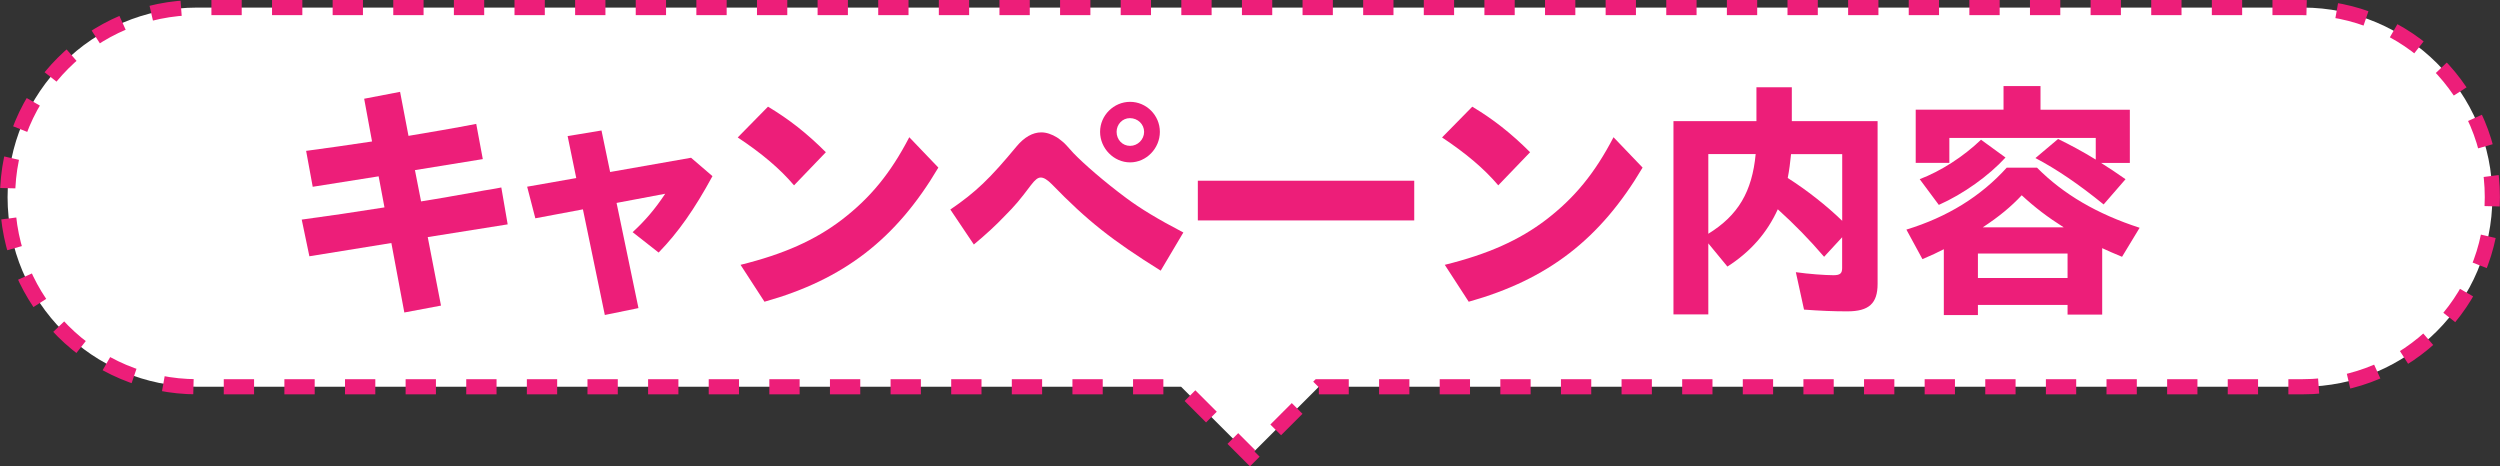 <svg viewBox="0 0 329.93 61.55" xmlns="http://www.w3.org/2000/svg"><rect x="0" y="0" width="329.93" height="61.55" fill="#333333" stroke="none"/><path d="m303.9 1h-277.88c-13.82 0-25.02 11.2-25.02 25.02s11.2 25.02 25.02 25.02h129.85l9.09 9.09 9.09-9.09h129.85c13.82 0 25.02-11.2 25.02-25.02s-11.2-25.02-25.02-25.02z" fill="#fff"/><path d="m303.9 1h-277.88c-13.82 0-25.02 11.2-25.02 25.02s11.2 25.02 25.02 25.02h129.85l9.09 9.09 9.09-9.09h129.85c13.82 0 25.02-11.2 25.02-25.02s-11.2-25.02-25.02-25.02z" fill="none" stroke="#ed1e79" stroke-dasharray="4 4" stroke-miterlimit="10" stroke-width="2"/><g fill="#ed1e79"><path d="m63.7 21-8.94 1.45.81 4.13c1.38-.24 1.68-.27 3.26-.54l.71-.13c2.75-.47 2.45-.44 4.33-.77l.81-.13c1.01-.17.57-.1 1.48-.27l.84 4.87-10.55 1.68 1.75 9.04-4.84.91-1.71-9.17-10.82 1.75-1.01-4.84c3.29-.44 7.16-1.01 10.92-1.61l-.77-4.1-8.7 1.38-.87-4.74c2.75-.37 5.61-.77 8.7-1.24l-1.04-5.64 4.74-.91 1.11 5.81c2.82-.47 6.15-1.04 8.94-1.58l.87 4.67z"/><path d="m94.04 23.22c-2.39 4.4-4.54 7.46-7.12 10.11l-3.43-2.69c1.71-1.58 2.96-3.06 4.3-5.07l-6.42 1.21 2.89 13.88-4.44.91-2.89-13.94-6.28 1.18-1.08-4.17 6.48-1.14-1.14-5.54 4.47-.74 1.14 5.48 10.68-1.88 2.82 2.42z"/><path d="m101.36 14.08c2.75 1.65 5.11 3.49 7.63 6.01l-4.2 4.37c-1.85-2.18-4.23-4.2-7.43-6.32l4-4.07zm22.48 8.03c-5.58 9.44-12.5 14.78-22.95 17.71l-3.16-4.87c5.71-1.41 9.84-3.26 13.37-5.95 3.76-2.89 6.42-6.12 8.9-10.89l3.83 4z"/><path d="m125.42 27.65c3.36-2.29 5.21-4.07 8.74-8.33 1.01-1.21 2.12-1.85 3.26-1.85.67 0 1.38.24 2.08.67.44.3.91.67 1.24 1.04l.91 1.01c1.38 1.44 4.13 3.83 6.99 5.95 1.85 1.38 4.17 2.79 7.53 4.54l-2.99 5.04c-6.45-4.03-9.68-6.58-14.38-11.42-.57-.57-1.04-.87-1.44-.87s-.74.27-1.31 1.01c-1.44 1.92-2.08 2.69-3.46 4.07-1.18 1.24-2.35 2.32-4.07 3.76l-3.09-4.6zm27.65-10.25c0 2.18-1.78 4.03-3.93 4.03s-3.96-1.85-3.96-4.03 1.81-3.96 3.96-3.96 3.93 1.78 3.93 3.96zm-5.71 0c0 1.04.77 1.85 1.78 1.85s1.85-.84 1.85-1.85-.84-1.81-1.88-1.81c-.97 0-1.75.81-1.75 1.81z"/><path d="m158.08 23.85h28.56v5.24h-28.56z"/><path d="m194.3 14.08c2.75 1.65 5.11 3.49 7.63 6.01l-4.2 4.37c-1.85-2.18-4.23-4.2-7.42-6.32l4-4.07zm22.48 8.03c-5.58 9.44-12.5 14.78-22.95 17.71l-3.16-4.87c5.71-1.41 9.84-3.26 13.37-5.95 3.76-2.89 6.42-6.12 8.9-10.89l3.83 4z"/><path d="m240.74 33.9c-1.95-2.28-3.93-4.3-6.12-6.28-1.41 3.09-3.56 5.58-6.65 7.56l-2.52-3.06v9.37h-4.6v-25.5h10.95v-4.47h4.67v4.47h11.32v21.47c0 2.59-1.14 3.63-4 3.63-1.81 0-3.56-.07-5.71-.23l-1.08-4.94c1.65.24 3.86.4 4.97.4.87 0 1.14-.24 1.14-.94v-4.07l-2.39 2.59zm-15.29-13.57v10.52c3.93-2.42 5.78-5.54 6.25-10.52zm10.92 0c-.1 1.04-.24 2.15-.44 3.16 2.49 1.58 5.14 3.66 7.19 5.65v-8.8h-6.75z"/><path d="m256.53 32.89c-.84.44-1.65.81-2.82 1.31l-2.12-3.9c5.41-1.65 9.84-4.4 13.24-8.17h4c3.5 3.53 7.96 6.12 13.54 7.93l-2.32 3.83c-1.21-.5-1.68-.71-2.62-1.14v8.77h-4.57v-1.28h-11.83v1.34h-4.5v-8.7zm7.89-21.53h4.87v3.12h11.79v7.02h-3.8c1.18.74 1.92 1.24 3.23 2.15l-2.89 3.33c-3.26-2.65-6.18-4.64-9-6.12l2.99-2.52c1.58.77 3.23 1.65 4.97 2.72v-2.86h-19.32v3.29h-4.44v-7.02h11.59v-3.12zm-11.08 12.29c2.82-1.08 5.75-2.96 8.1-5.21l3.23 2.35c-2.22 2.42-5.54 4.8-8.8 6.25l-2.52-3.39zm7.69 13.04h11.83v-3.23h-11.83zm11.32-6.69c-2.12-1.34-3.8-2.62-5.54-4.23-1.41 1.51-2.99 2.82-5.14 4.23z"/></g></svg>